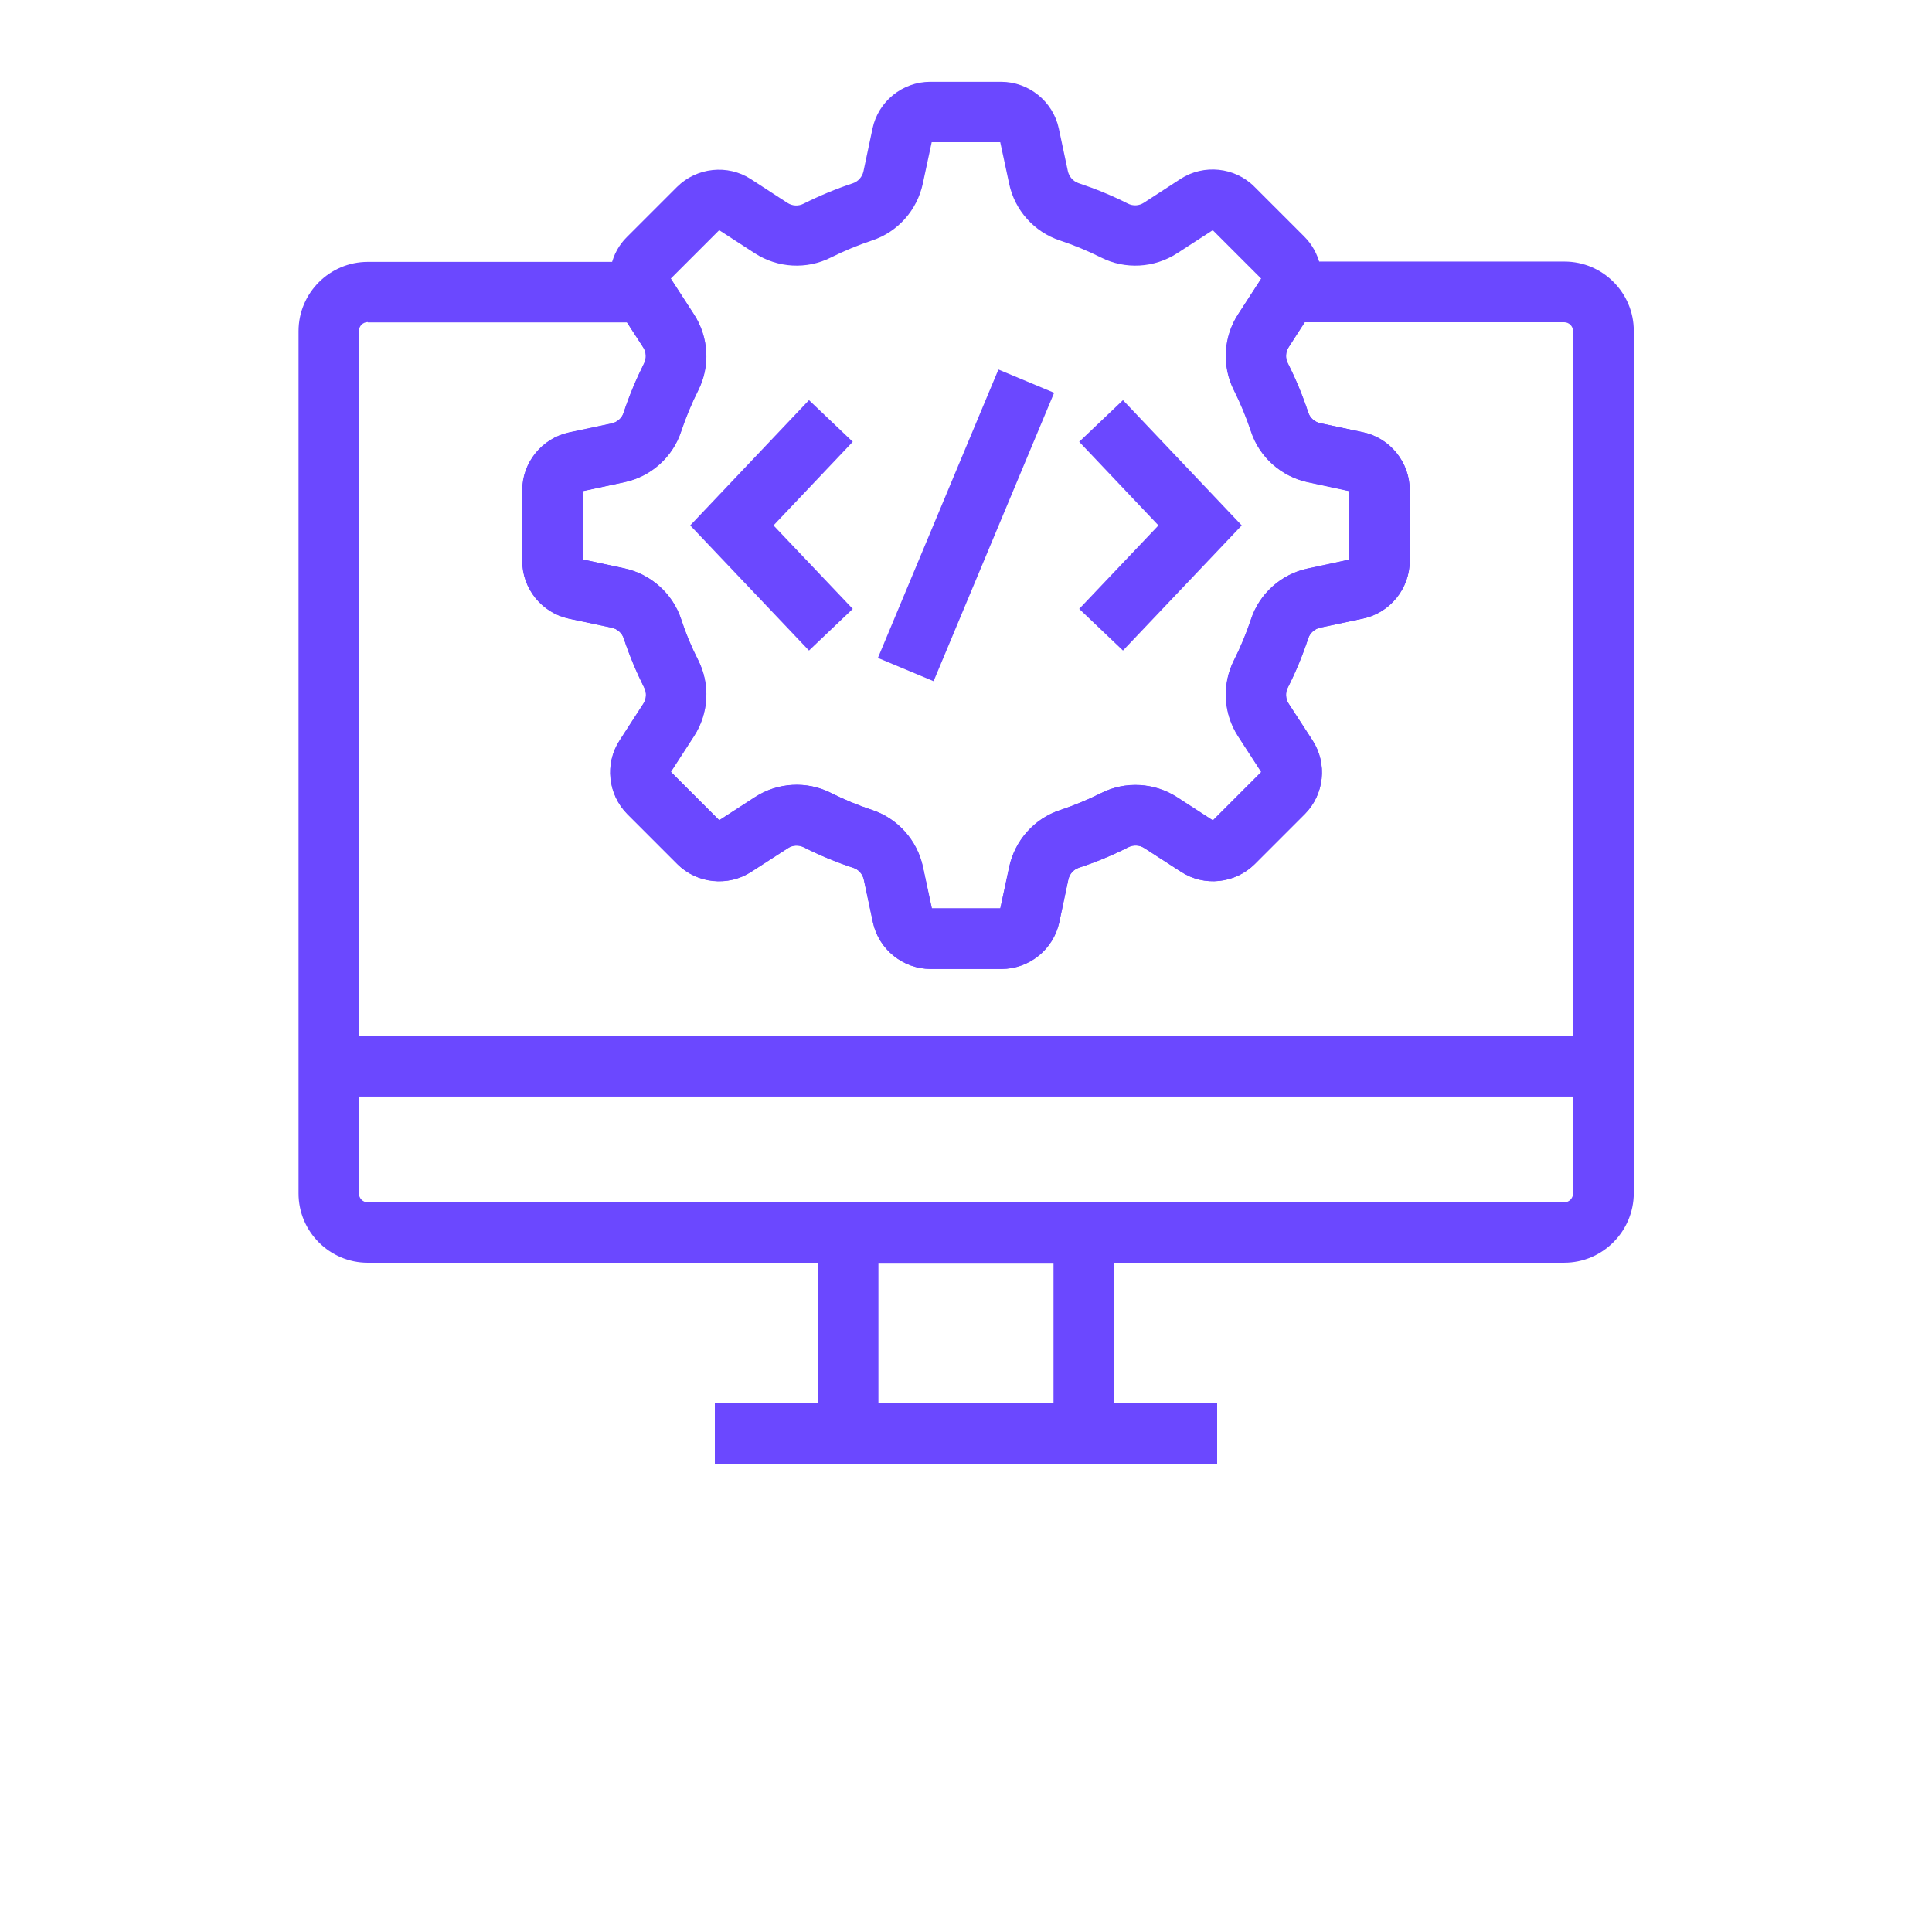 <svg xmlns="http://www.w3.org/2000/svg" width="100" height="100" viewBox="0 0 100 100" fill="none"><path d="M80.961 65.36H19.039C17.063 65.36 15.453 63.75 15.453 61.774V17.141C15.453 15.164 17.063 13.555 19.039 13.555H34.266L34.696 14.383L35.922 16.273C36.688 17.453 36.774 18.961 36.141 20.211C35.797 20.898 35.501 21.609 35.258 22.336C34.821 23.664 33.696 24.672 32.321 24.961L30.173 25.422V28.961L32.321 29.422C33.696 29.719 34.821 30.727 35.258 32.047C35.493 32.773 35.79 33.484 36.141 34.172C36.774 35.422 36.688 36.93 35.922 38.109L34.727 39.953L37.235 42.461L39.079 41.266C40.258 40.5 41.766 40.414 43.016 41.047C43.696 41.391 44.415 41.687 45.149 41.929C46.469 42.367 47.477 43.492 47.774 44.867L48.235 47.015H51.782L52.243 44.867C52.54 43.492 53.54 42.367 54.868 41.929C55.594 41.687 56.313 41.391 57.001 41.047C58.251 40.414 59.758 40.5 60.938 41.266L62.782 42.461L65.29 39.953L64.094 38.109C63.329 36.929 63.243 35.422 63.876 34.172C64.219 33.484 64.516 32.773 64.758 32.047C65.196 30.719 66.321 29.711 67.696 29.422L69.844 28.961V25.414L67.696 24.953C66.321 24.656 65.196 23.656 64.758 22.328C64.516 21.594 64.219 20.883 63.876 20.195C63.243 18.945 63.329 17.43 64.094 16.258L65.321 14.367L65.751 13.539H80.978C82.954 13.539 84.564 15.149 84.564 17.125V61.765C84.556 63.749 82.939 65.359 80.962 65.359L80.961 65.36ZM19.039 16.672C18.781 16.672 18.578 16.883 18.578 17.133V61.773C18.578 62.031 18.789 62.234 19.039 62.234H80.961C81.218 62.234 81.421 62.023 81.421 61.773V17.141C81.421 16.883 81.211 16.68 80.961 16.68H67.539L66.703 17.969C66.539 18.219 66.523 18.539 66.656 18.797C67.07 19.617 67.429 20.477 67.718 21.359C67.812 21.633 68.046 21.844 68.343 21.906L70.554 22.375C71.953 22.672 72.968 23.93 72.968 25.359V29.031C72.968 30.461 71.953 31.719 70.554 32.016L68.343 32.484C68.054 32.547 67.812 32.758 67.718 33.031C67.429 33.906 67.078 34.766 66.656 35.594C66.523 35.852 66.539 36.172 66.703 36.422L67.937 38.321C68.718 39.524 68.546 41.125 67.539 42.133L64.945 44.727C63.929 45.735 62.328 45.906 61.132 45.125L59.234 43.899C58.984 43.735 58.664 43.719 58.406 43.852C57.586 44.266 56.726 44.625 55.843 44.914C55.562 45.008 55.359 45.242 55.296 45.531L54.828 47.742C54.531 49.141 53.281 50.156 51.843 50.156H48.171C46.742 50.156 45.484 49.141 45.187 47.742L44.718 45.539C44.656 45.25 44.445 45.008 44.171 44.922C43.288 44.633 42.429 44.274 41.609 43.86C41.343 43.727 41.031 43.742 40.781 43.907L38.882 45.133C37.687 45.907 36.078 45.742 35.07 44.735L32.476 42.141C31.468 41.125 31.296 39.524 32.078 38.328L33.304 36.43C33.468 36.18 33.484 35.86 33.351 35.602C32.937 34.774 32.578 33.914 32.288 33.039C32.195 32.766 31.96 32.555 31.663 32.492L29.452 32.024C28.054 31.727 27.038 30.477 27.038 29.047V25.375C27.038 23.945 28.054 22.695 29.452 22.391L31.663 21.922C31.953 21.86 32.195 21.648 32.281 21.375C32.57 20.5 32.929 19.641 33.343 18.812C33.476 18.547 33.46 18.234 33.296 17.984L32.46 16.688H19.038L19.039 16.672Z" fill="#6B48FF"></path><path d="M57.655 75.766H42.342V62.234H57.655V75.766ZM45.467 72.641H54.53V65.367H45.467V72.641Z" fill="#6B48FF"></path><path d="M37 72.64H63V75.765H37V72.64Z" fill="#6B48FF"></path><path d="M17.006 53.633H82.983V56.758H17.006V53.633Z" fill="#6B48FF"></path><path d="M41.873 33.672L35.725 27.195L41.873 20.711L44.139 22.867L40.037 27.195L44.139 31.516L41.873 33.672Z" fill="#6B48FF"></path><path d="M58.125 33.672L55.859 31.516L59.961 27.195L55.859 22.867L58.125 20.711L64.273 27.195L58.125 33.672Z" fill="#6B48FF"></path><path d="M51.678 19.126L54.562 20.331L48.323 35.259L45.44 34.054L51.678 19.126Z" fill="#6B48FF"></path><path d="M51.834 50.149H48.162C46.733 50.149 45.475 49.133 45.178 47.735L44.709 45.532C44.647 45.242 44.436 45 44.162 44.914C43.279 44.625 42.42 44.266 41.6 43.852C41.334 43.719 41.022 43.735 40.772 43.899L38.873 45.125C37.678 45.899 36.068 45.735 35.06 44.727L32.467 42.133C31.459 41.117 31.287 39.516 32.068 38.321L33.295 36.422C33.459 36.172 33.475 35.852 33.342 35.594C32.928 34.766 32.568 33.907 32.279 33.031C32.185 32.758 31.951 32.547 31.654 32.485L29.443 32.016C28.045 31.719 27.029 30.469 27.029 29.039V25.367C27.029 23.938 28.045 22.688 29.443 22.383L31.654 21.914C31.943 21.852 32.186 21.641 32.272 21.367C32.56 20.492 32.92 19.633 33.334 18.805C33.467 18.539 33.451 18.227 33.287 17.977L32.053 16.078C32.006 16.008 31.959 15.93 31.92 15.844C31.639 15.305 31.521 14.711 31.576 14.109C31.592 13.984 31.607 13.859 31.639 13.727C31.764 13.172 32.045 12.664 32.451 12.266L35.045 9.672C36.06 8.664 37.662 8.492 38.858 9.266L40.756 10.5C41.006 10.664 41.326 10.68 41.584 10.547C42.412 10.133 43.272 9.773 44.147 9.484C44.42 9.391 44.631 9.156 44.694 8.859L45.162 6.648C45.459 5.25 46.709 4.234 48.147 4.234H51.819C53.248 4.234 54.506 5.25 54.803 6.648L55.272 8.852C55.334 9.141 55.545 9.383 55.819 9.477C56.686 9.766 57.553 10.117 58.381 10.539C58.647 10.672 58.959 10.656 59.209 10.492L61.108 9.258C62.303 8.484 63.912 8.648 64.92 9.656L67.514 12.25C67.912 12.648 68.194 13.156 68.326 13.711C68.358 13.836 68.373 13.961 68.389 14.094C68.451 14.695 68.334 15.297 68.053 15.836C68.014 15.914 67.967 15.992 67.912 16.07L66.701 17.969C66.537 18.219 66.522 18.539 66.655 18.797C67.069 19.617 67.428 20.477 67.717 21.359C67.811 21.633 68.045 21.844 68.342 21.906L70.553 22.375C71.951 22.672 72.967 23.93 72.967 25.359V29.031C72.967 30.461 71.951 31.719 70.553 32.016L68.342 32.484C68.053 32.547 67.811 32.758 67.717 33.031C67.428 33.906 67.076 34.766 66.655 35.594C66.522 35.852 66.537 36.172 66.701 36.422L67.936 38.321C68.717 39.524 68.545 41.125 67.537 42.133L64.944 44.727C63.928 45.735 62.327 45.906 61.131 45.125L59.233 43.899C58.983 43.735 58.662 43.719 58.404 43.852C57.584 44.266 56.725 44.625 55.842 44.914C55.561 45.008 55.358 45.242 55.295 45.531L54.826 47.742C54.514 49.133 53.264 50.149 51.834 50.149L51.834 50.149ZM48.225 47.024H51.772L52.233 44.875C52.529 43.5 53.529 42.375 54.858 41.938C55.584 41.696 56.303 41.399 56.99 41.055C58.24 40.422 59.748 40.508 60.928 41.274L62.772 42.469L65.279 39.961L64.084 38.117C63.318 36.938 63.233 35.43 63.865 34.18C64.209 33.5 64.506 32.782 64.748 32.055C65.186 30.727 66.311 29.719 67.686 29.43L69.834 28.969V25.422L67.686 24.961C66.311 24.665 65.186 23.665 64.748 22.336C64.506 21.602 64.209 20.891 63.865 20.203C63.233 18.953 63.318 17.438 64.084 16.266L65.279 14.422L62.772 11.915L60.928 13.11C59.748 13.875 58.24 13.961 56.99 13.329C56.303 12.985 55.584 12.688 54.858 12.446C53.529 12.008 52.522 10.883 52.233 9.508L51.772 7.36H48.225L47.764 9.508C47.467 10.883 46.467 12.008 45.139 12.446C44.412 12.688 43.694 12.985 43.006 13.329C41.756 13.961 40.248 13.875 39.069 13.11L37.225 11.915L34.717 14.422L35.912 16.266C36.678 17.446 36.764 18.953 36.131 20.203C35.787 20.891 35.49 21.602 35.248 22.328C34.811 23.657 33.686 24.665 32.311 24.953L30.162 25.414V28.953L32.311 29.414C33.686 29.711 34.811 30.719 35.248 32.039C35.483 32.766 35.779 33.477 36.131 34.164C36.764 35.414 36.678 36.922 35.912 38.102L34.717 39.946L37.225 42.453L39.069 41.258C40.248 40.492 41.756 40.407 43.006 41.039C43.686 41.383 44.404 41.68 45.139 41.922C46.459 42.36 47.467 43.485 47.764 44.859L48.225 47.024Z" fill="#6B48FF"></path></svg>